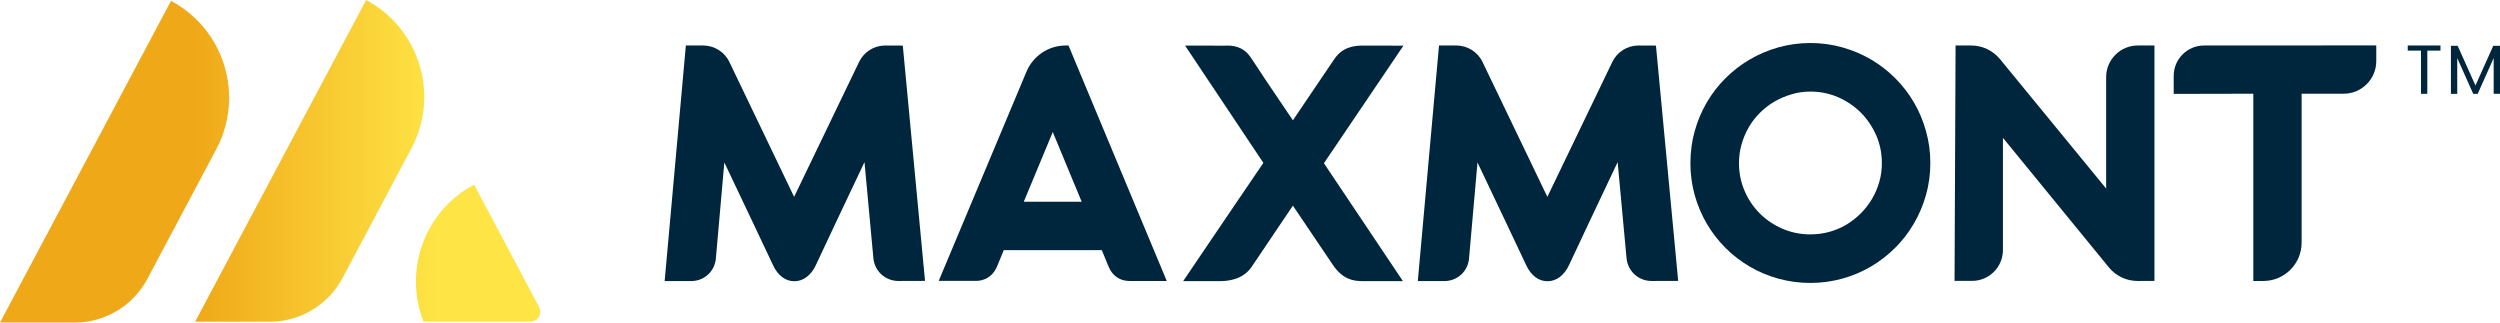 <?xml version="1.0" encoding="UTF-8"?>
<svg xmlns="http://www.w3.org/2000/svg" xmlns:xlink="http://www.w3.org/1999/xlink" id="Layer_1" x="0px" y="0px" viewBox="0 0 2923.7 377.2" style="enable-background:new 0 0 2923.7 377.2;" xml:space="preserve">
  <style type="text/css">	.st0{fill:url(#SVGID_1_);}	.st1{fill:#00263E;}</style>
  <g>	<linearGradient id="SVGID_1_" gradientUnits="userSpaceOnUse" x1="0" y1="188.584" x2="631.874" y2="188.584">		<stop offset="0.36" style="stop-color:#EFA818"></stop>		<stop offset="0.46" style="stop-color:#F3B623"></stop>		<stop offset="0.807" style="stop-color:#FEE445"></stop>	</linearGradient>	<path class="st0" d="M252.9,174.6l-80.6,151.6c-16.7,31.4-49.3,51-84.8,51H0l79.4-149.3L200,1C262.5,34.4,286.2,112,252.9,174.6z   M428.2,0L307.6,226.9l-79.4,149.3h87.4c35.6,0,68.3-19.6,85-51.1l80.5-151.5C514.4,111.1,490.7,33.4,428.2,0z M630.5,359.1  l-76.1-143.2c-58.1,31-82.7,100.4-59.1,160.2h125C629,376.2,634.6,366.9,630.5,359.1z"></path>	<g>		<g>			<path class="st1" d="M1035.4,53.2c-13.2,0-25,7.4-30.7,19.2l-76,157.8L853,72.5c-5.6-11.8-17.7-19.3-30.7-19.3l-20.2,0    l-24.8,275.5h31.1c15.1,0,27.5-11.3,28.8-26.4l9.9-112.3c20.7,43.6,49.6,104.3,57,120.2c5.6,12,14.4,18.7,24.9,18.7    c10.5,0,19.7-7,25.3-19.2c9.6-20.8,35.4-75.1,56.7-120.1l10.4,112.3c1.4,15.3,14,26.7,29.3,26.7c0,0,0.1,0,0.1,0l31-0.1    l-26-275.2L1035.4,53.2z"></path>			<path class="st1" d="M1246.4,53.2c-20.1,0-38.1,12-45.9,30.5l-102.7,244.8h44c4,0,17.5-1.2,24.2-16.8c1.7-4,5.2-12.6,7.9-19.2    h114.6l8.1,19.6c4.2,10.3,13.2,16.5,24,16.5h0l43.9,0L1249.6,53.2H1246.4z M1265,235.9h-67.7c7.9-19,24.4-58.7,33.9-81.5    L1265,235.9z"></path>			<path class="st1" d="M1593.9,53.3c-10.6,0-23.9,1.8-33.4,15.7c-9.4,13.7-34,50.1-48.5,71.7c-12-17.8-31.6-46.9-32.2-47.7    c-2.2-3.3-9-13.7-11.6-17.6l-6.4-9.5c-6-8.4-14.8-12.6-26.2-12.6c0,0,0,0,0,0l-3.7,0.1l-46-0.1l91.6,137.2l-30.3,44.5    c-12.6,18.4-36.6,53.9-49.2,72.6l-14.3,21.2h43c17.9,0,30.7-6.3,38.2-18.4l47.1-69.9l46.7,69.2c11.4,16.8,23.5,19.1,35,19.1h47    l-92.4-137.9l93-137.5L1593.9,53.3z"></path>			<path class="st1" d="M2238.3,119.8c-6-10.3-13.4-19.9-21.9-28.4c-8.5-8.5-18.1-15.9-28.4-21.9c-10.3-6-21.6-10.8-33.4-14.1    c-24-6.8-50.8-6.8-74.9,0c-11.9,3.4-23.1,8.1-33.4,14.2c-10.3,6-19.9,13.4-28.4,21.9c-8.5,8.4-15.8,18-21.9,28.4    c-6,10.3-10.8,21.6-14.1,33.5c-3.3,11.9-5,24.5-5,37.4c0,12.8,1.7,25.4,5,37.3c3.3,11.9,8.1,23.1,14.1,33.4    c6,10.3,13.4,19.9,21.9,28.4c8.5,8.5,18,15.8,28.4,21.9c10.3,6.1,21.6,10.8,33.5,14.1c12,3.3,24.5,5,37.3,5    c12.8,0,25.4-1.7,37.3-5c11.9-3.3,23.1-8,33.5-14.1c10.4-6.1,19.9-13.5,28.4-21.9c8.5-8.5,15.9-18,21.9-28.4    c6.1-10.3,10.8-21.5,14.2-33.4c3.4-12,5.1-24.6,5.1-37.4c0-12.9-1.7-25.5-5.1-37.4C2249.1,141.4,2244.4,130.1,2238.3,119.8z     M2117.2,107.1c11.4,0,22.2,2.2,32.2,6.5c10.2,4.4,19.2,10.5,26.8,18.1c7.5,7.5,13.6,16.6,18.1,26.8c4.3,10,6.5,20.8,6.5,32.2    c0,7.7-1,15.1-3,22c-2,7.1-4.9,13.8-8.5,19.9c-3.7,6.2-8.1,11.9-13.2,17c-5.1,5.1-10.8,9.5-16.9,13.2c-6.1,3.6-12.8,6.4-19.9,8.4    c-7,1.9-14.5,2.9-22.2,2.9c-11.4,0-22.3-2.2-32.3-6.5c-10.2-4.4-19.2-10.4-26.7-17.9c-7.5-7.5-13.6-16.4-17.9-26.6    c-4.3-10-6.5-20.8-6.5-32.3c0-7.6,1-15,3-22c2-7.1,4.9-13.9,8.5-20.1c3.5-6.1,7.9-11.7,13-16.8c5.1-5.1,10.8-9.5,17-13.1    c6.2-3.6,12.9-6.5,20-8.5C2102.1,108.1,2109.5,107.1,2117.2,107.1z"></path>			<path class="st1" d="M2463.1,90.2v130.3L2339,69.2c-8.3-10.1-20.6-16-33.7-16H2287l-1.2,275.3h20.5c19.9,0,36.1-16.2,36.1-36.1    V161.2l123.8,151.4c8.3,10.2,20.6,16,33.8,16h0l19.6-0.1V53.2H2500C2479.7,53.2,2463.1,69.8,2463.1,90.2z"></path>			<path class="st1" d="M2577.6,53.2c-19.6,0-35.5,15.9-35.5,35.5v21.1l93.1-0.2v219h11.7c24.7,0,44.8-20.1,44.8-44.8V109.6h49.2    c21,0,38.1-17.1,38.1-38.1V53.1L2577.6,53.2z"></path>			<path class="st1" d="M1916.3,53.2c-13.2,0-25,7.4-30.7,19.2l-76,157.8l-75.8-157.7c-5.6-11.8-17.7-19.3-30.7-19.3l-20.2,0    l-24.8,275.5h31.1c15.1,0,27.5-11.3,28.8-26.4l9.9-112.3c20.7,43.6,49.6,104.3,57,120.2c5.6,12,14.4,18.7,24.9,18.7    c10.5,0,19.7-7,25.3-19.2c9.6-20.8,35.4-75.1,56.7-120.1l10.4,112.3c1.4,15.3,14,26.7,29.3,26.7c0,0,0.1,0,0.1,0l31-0.1    l-26-275.2L1916.3,53.2z"></path>		</g>		<g>			<path class="st1" d="M2854.1,53.2v6h-15.4v50.5h-7.4V59.2h-15.5v-6H2854.1z"></path>			<path class="st1" d="M2923.7,53.6v56.1h-7.4V67.9l-18.7,41.9h-5.2l-18.7-41.9v41.9h-7.4V53.6h7.9l20.8,46.4l20.8-46.4H2923.7z"></path>		</g>	</g></g>
</svg>
